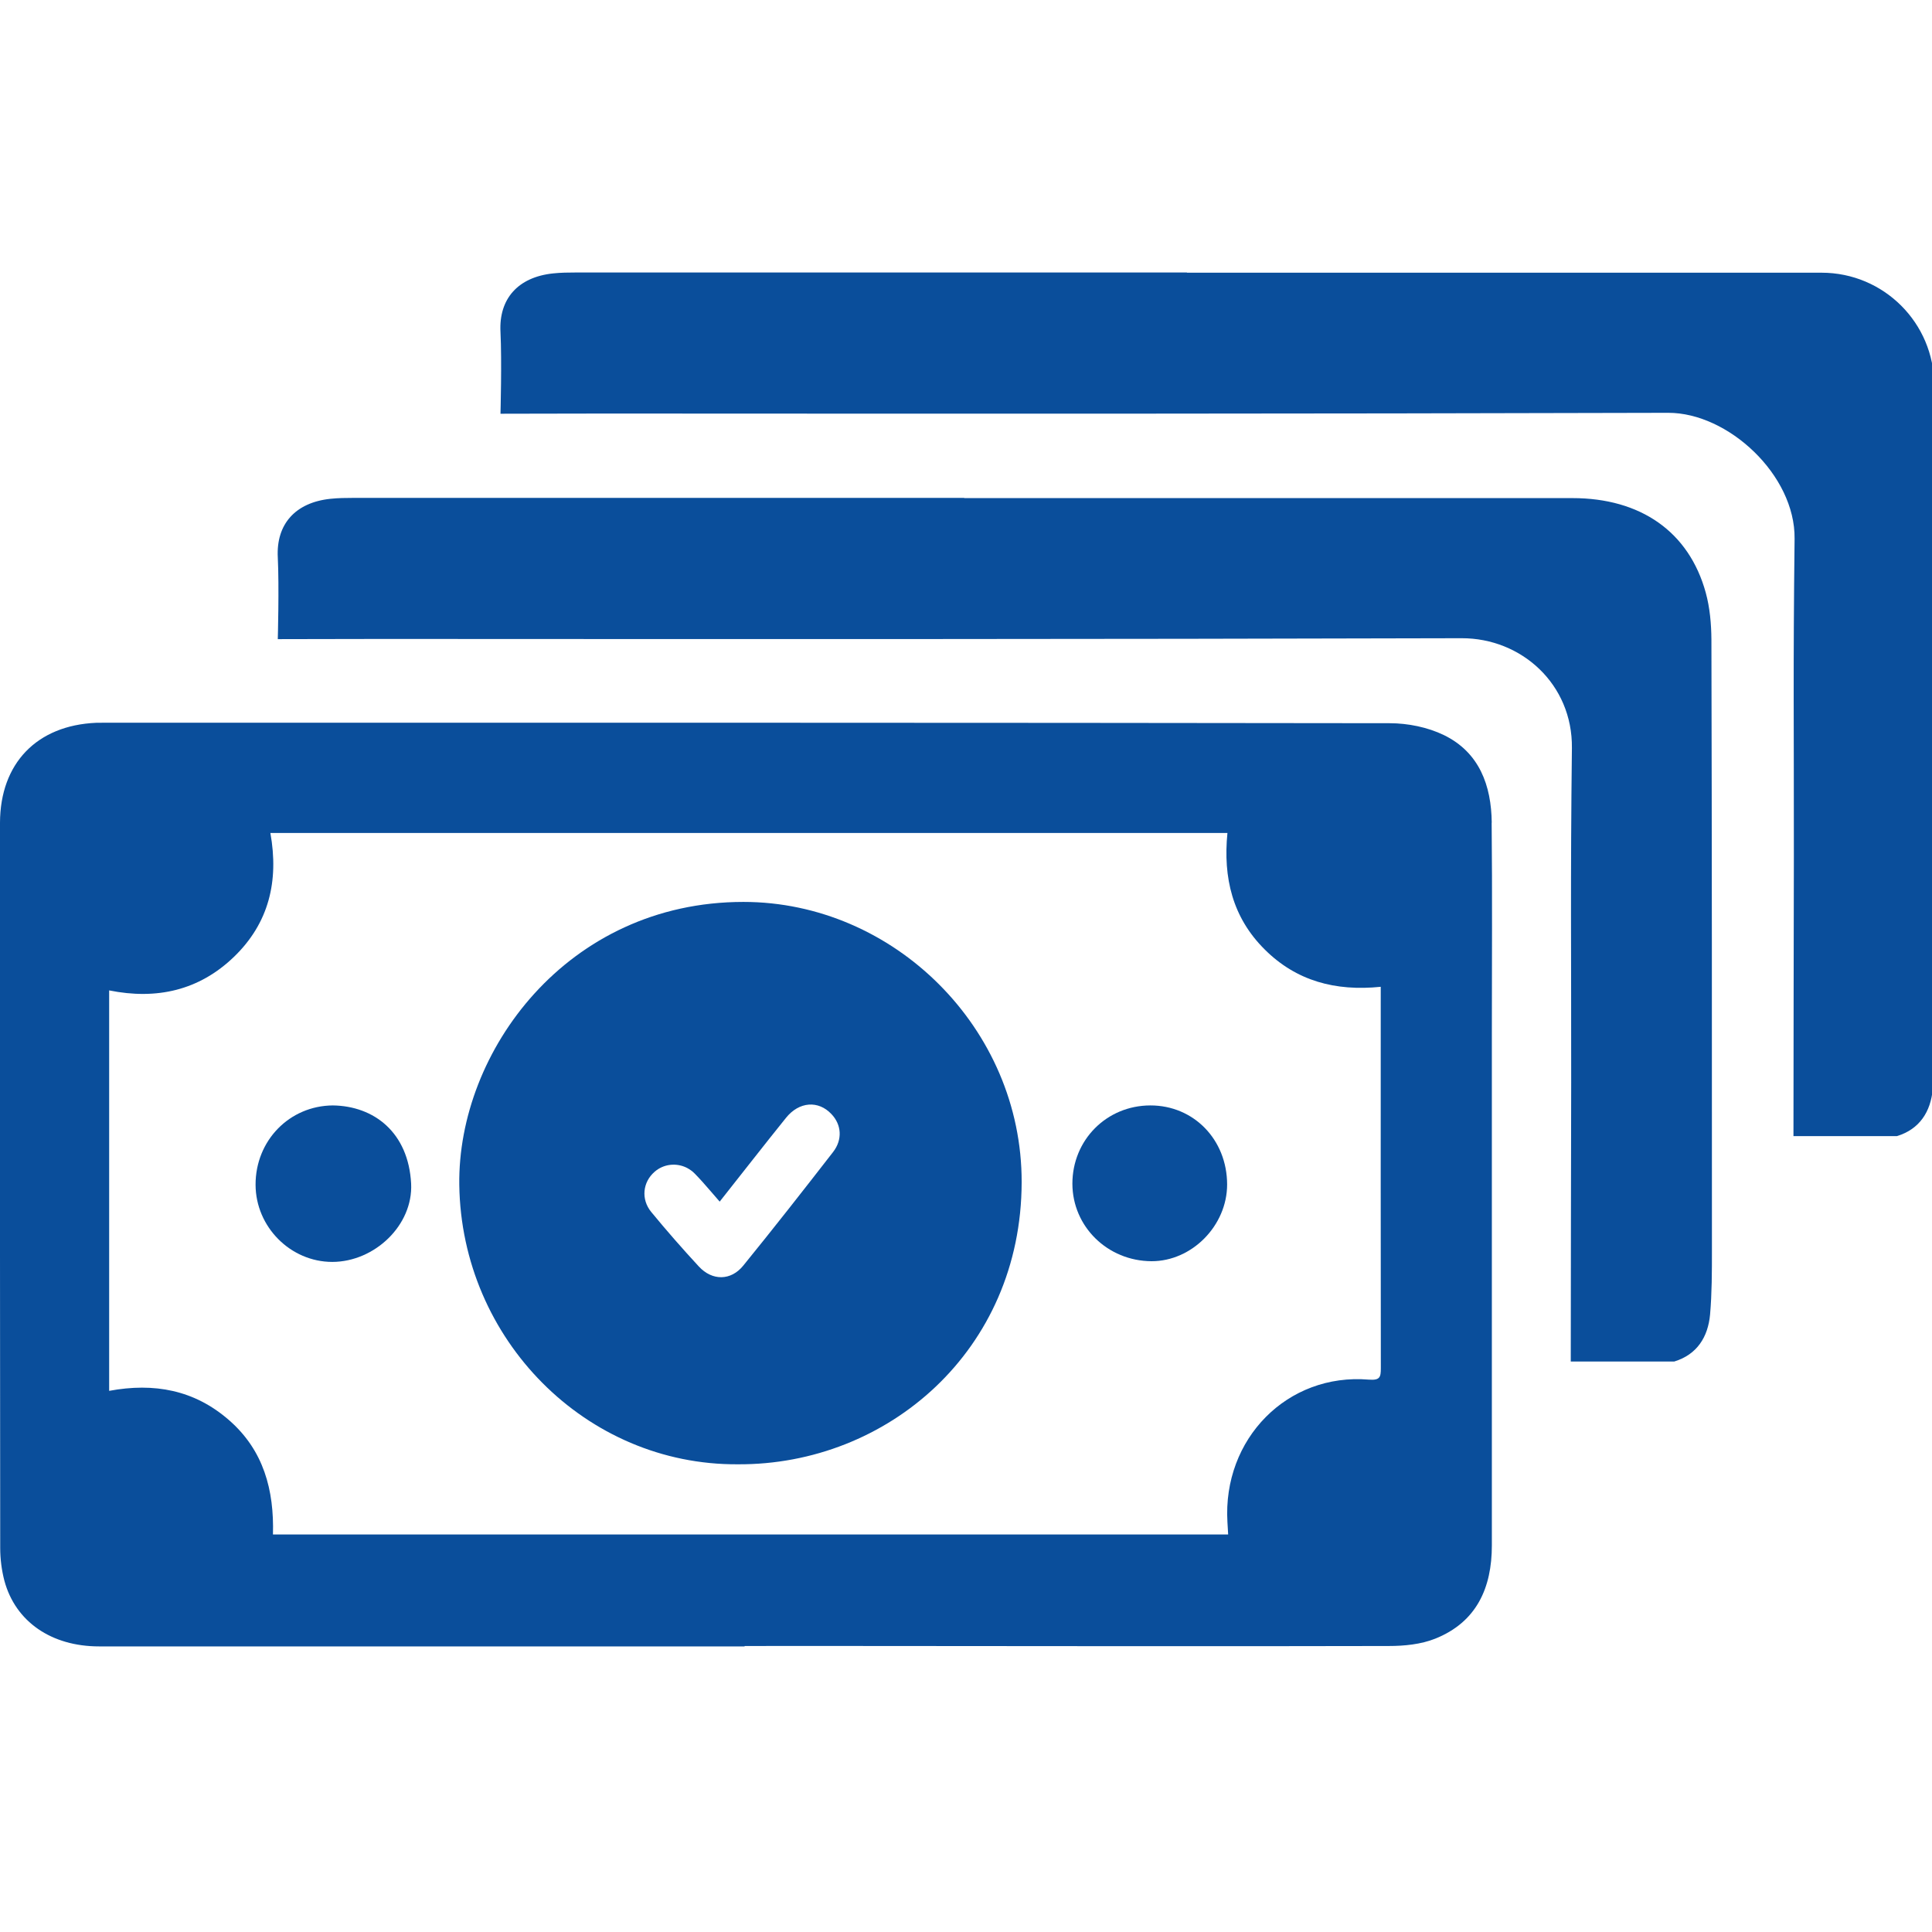 <svg width="120" height="120" viewBox="0 0 120 120" fill="none" xmlns="http://www.w3.org/2000/svg">
<g clip-path="url(#clip0_636_16798)">
<path d="M92.655 51.099C92.63 48.792 91.888 46.735 89.69 45.661C88.68 45.169 87.447 44.92 86.316 44.92C59.776 44.882 33.237 44.888 6.691 44.888C6.454 44.888 6.212 44.888 5.975 44.894C2.288 45.054 0.013 47.406 -3.4621e-07 51.099C-0.006 66.111 -0.006 81.128 0.013 96.146C0.013 96.829 0.102 97.532 0.275 98.191C0.965 100.734 3.202 102.261 6.154 102.261H46.248V102.236C49.149 102.236 52.05 102.229 54.952 102.236C65.387 102.242 75.823 102.261 86.258 102.236C87.223 102.236 88.259 102.134 89.141 101.782C91.716 100.753 92.662 98.625 92.662 95.986V64.2C92.662 59.835 92.694 55.464 92.649 51.099H92.655ZM85.019 85.691C79.964 85.269 75.931 89.365 76.238 94.542C76.251 94.772 76.264 95.008 76.283 95.309H16.954C17.031 92.554 16.379 90.081 14.219 88.202C12.072 86.33 9.573 85.87 6.78 86.388V61.516C9.726 62.11 12.366 61.522 14.538 59.426C16.698 57.337 17.331 54.736 16.794 51.738H76.238C75.963 54.518 76.551 56.985 78.552 58.972C80.513 60.928 82.935 61.58 85.76 61.292V62.148C85.76 69.76 85.754 77.371 85.766 84.982C85.766 85.544 85.709 85.742 85.019 85.691Z" fill="#0A4E9B"/>
<path d="M59.891 30.938C72.481 30.938 85.076 30.938 97.665 30.938C101.902 30.938 104.906 33.027 105.947 36.81C106.203 37.743 106.292 38.753 106.299 39.724C106.331 52.371 106.331 65.011 106.331 77.658C106.331 78.987 106.331 80.323 106.216 81.646C106.088 83.039 105.411 84.132 103.992 84.566C100.5 84.566 97.563 84.566 97.563 84.566C97.563 80.067 97.582 71.715 97.589 67.216C97.595 58.966 97.538 54.71 97.634 46.46C97.68 42.5 94.5 39.631 90.783 39.641C67.094 39.705 48 39.699 23.709 39.686C23.709 39.686 16.296 39.699 17.254 39.699C17.254 39.699 17.344 36.44 17.254 34.618C17.146 32.554 18.347 31.212 20.52 30.982C20.993 30.931 21.478 30.925 21.958 30.925C34.604 30.925 47.245 30.925 59.891 30.925V30.938Z" fill="#0A4E9B"/>
<path d="M73.723 16.938C84.198 16.938 100.655 16.938 113.139 16.938C117.003 16.938 120.133 20.061 120.135 23.925C120.144 36.283 120.162 60.951 120.162 63.658C120.162 64.987 120.162 66.323 120.047 67.646C119.919 69.039 119.242 70.132 117.823 70.566C114.331 70.566 111.395 70.566 111.395 70.566C111.395 66.067 111.414 57.715 111.42 53.216C111.427 44.966 111.369 41.71 111.465 33.46C111.511 29.5 107.331 25.631 103.615 25.641C79.925 25.705 61.831 25.699 37.54 25.686C37.54 25.686 30.127 25.699 31.086 25.699C31.086 25.699 31.175 22.44 31.086 20.619C30.977 18.554 32.178 17.212 34.351 16.982C34.824 16.931 35.31 16.925 35.789 16.925C48.436 16.925 61.076 16.925 73.723 16.925V16.938Z" fill="#0A4E9B"/>
<path d="M20.667 68.66C23.236 68.692 25.37 70.341 25.536 73.517C25.664 76.093 23.274 78.374 20.641 78.38C18.047 78.38 15.88 76.207 15.874 73.587C15.867 70.846 17.976 68.68 20.673 68.66H20.667Z" fill="#0A4E9B"/>
<path d="M66.608 73.524C66.608 70.808 68.729 68.667 71.445 68.66C74.142 68.654 76.213 70.782 76.219 73.568C76.219 76.124 74.033 78.342 71.522 78.336C68.793 78.323 66.614 76.188 66.608 73.524Z" fill="#0A4E9B"/>
<path d="M46.177 56.02C35.224 56.02 28.418 65.312 28.527 73.594C28.661 83.205 36.406 91.014 45.832 90.95C55.111 91.001 63.438 83.889 63.457 73.428C63.476 63.874 55.514 56.02 46.177 56.02ZM43.41 78.668C42.394 77.569 41.404 76.438 40.452 75.281C39.8 74.488 39.921 73.428 40.65 72.789C41.212 72.29 42.017 72.207 42.669 72.539C42.848 72.635 43.014 72.75 43.161 72.904C43.487 73.236 43.794 73.587 44.12 73.964C44.305 74.175 44.497 74.399 44.701 74.635C46.139 72.82 47.462 71.114 48.823 69.427C49.635 68.418 50.83 68.334 51.641 69.197C52.267 69.849 52.344 70.782 51.743 71.555C49.903 73.926 48.056 76.284 46.165 78.61C45.398 79.556 44.241 79.562 43.41 78.668Z" fill="#0A4E9B"/>
</g>
<defs>
<clipPath id="clip0_636_16798">
<rect width="120" height="120" fill="white"/>
</clipPath>
</defs>
</svg>
